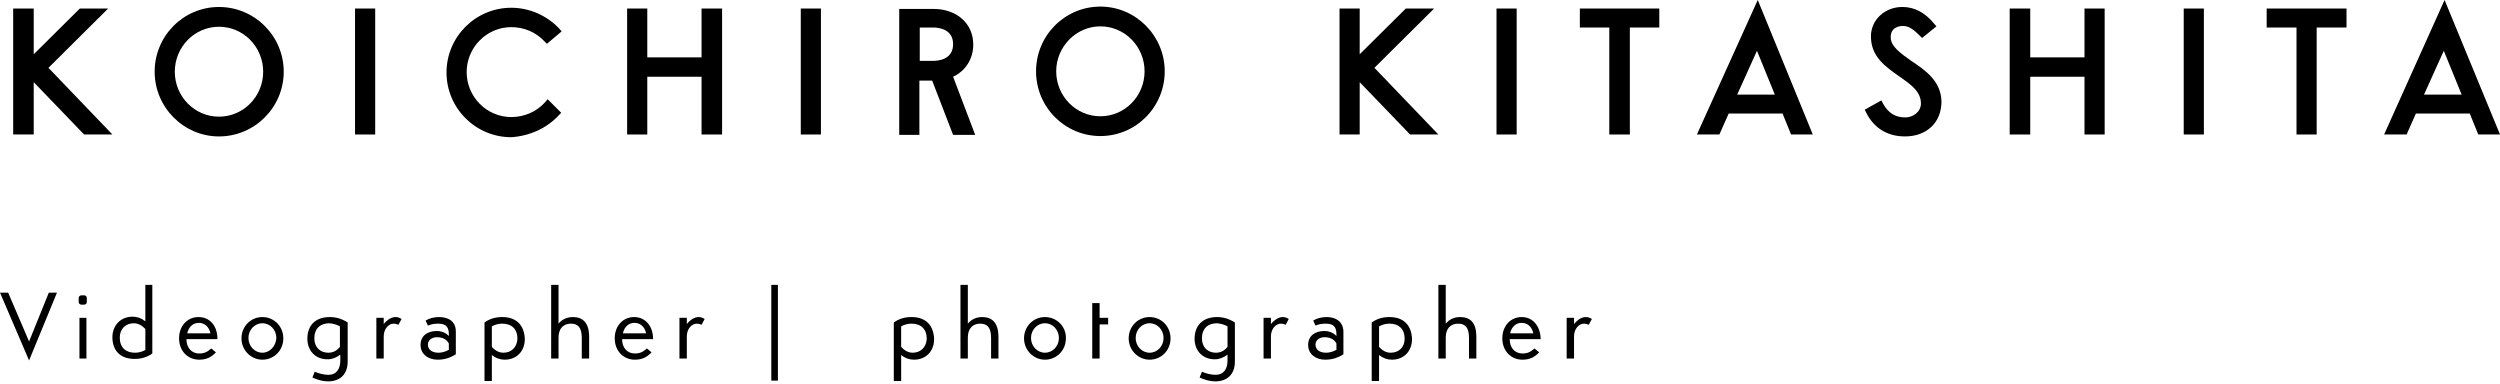 <?xml version="1.0" encoding="utf-8"?>
<!-- Generator: Adobe Illustrator 22.0.1, SVG Export Plug-In . SVG Version: 6.00 Build 0)  -->
<svg version="1.1" id="レイヤー_1" xmlns="http://www.w3.org/2000/svg" xmlns:xlink="http://www.w3.org/1999/xlink" x="0px"
	 y="0px" viewBox="0 0 645 99" style="enable-background:new 0 0 645 99;" xml:space="preserve">
<g>
	<polygon points="27.9,2.2 20.6,2.2 8.7,14 8.7,2.2 3.4,2.2 3.4,34.7 8.7,34.7 8.7,21.2 21.7,34.7 29,34.7 12.5,17.5 	"/>
	<path d="M56.5,1.8c-9.2,0-16.6,7.5-16.6,16.7s7.5,16.7,16.6,16.7c9.2,0,16.7-7.5,16.7-16.7S65.7,1.8,56.5,1.8z M56.5,30.1
		c-6.3,0-11.4-5.2-11.4-11.6c0-6.4,5.1-11.6,11.4-11.6c6.3,0,11.4,5.2,11.4,11.6C67.9,24.9,62.8,30.1,56.5,30.1z"/>
	<rect x="91.6" y="2.2" width="5.2" height="32.5"/>
	<path d="M144.2,29.7l0.6-0.6l-3.5-3.5l-0.6,0.7c-2.2,2.5-5.4,3.9-8.8,3.9c-6.3,0-11.5-5.2-11.5-11.6c0-6.4,5.2-11.6,11.5-11.6
		c3.3,0,6.4,1.3,8.6,3.7l0.6,0.6l3.8-3.2l-0.6-0.7c-3.2-3.4-7.7-5.4-12.4-5.4c-9.2,0-16.7,7.5-16.7,16.7s7.5,16.7,16.7,16.7
		C136.6,35.1,141.1,33.1,144.2,29.7z"/>
	<polygon points="181,14.8 167,14.8 167,2.2 161.8,2.2 161.8,34.7 167,34.7 167,19.8 181,19.8 181,34.7 186.3,34.7 186.3,2.2 
		181,2.2 	"/>
	<rect x="206.6" y="2.2" width="5.2" height="32.5"/>
	<path d="M245.9,19.8c3.2-1.5,5.2-4.6,5.2-8.3c0-5.4-4.2-9.2-10.3-9.2H232v32.5h5.2v-14h3.3l5.4,14h5.7L245.9,19.8z M237.3,7.1h3.5
		c1.2,0,5.1,0.3,5.1,4.3c0,4-3.9,4.3-5.1,4.3h-3.5V7.1z"/>
	<path d="M283.9,35.1c9.2,0,16.6-7.5,16.6-16.7s-7.5-16.7-16.6-16.7c-9.2,0-16.6,7.5-16.6,16.7S274.7,35.1,283.9,35.1z M283.9,6.8
		c6.3,0,11.4,5.2,11.4,11.6c0,6.4-5.1,11.6-11.4,11.6c-6.3,0-11.4-5.2-11.4-11.6C272.5,12.1,277.6,6.8,283.9,6.8z"/>
	<polygon points="370,2.2 362.7,2.2 350.8,14 350.8,2.2 345.6,2.2 345.6,34.7 350.8,34.7 350.8,21.2 363.8,34.7 371.1,34.7 
		354.6,17.5 	"/>
	<rect x="386.1" y="2.2" width="5.2" height="32.5"/>
	<polygon points="407.6,7.1 415.2,7.1 415.2,34.7 420.5,34.7 420.5,7.1 428.1,7.1 428.1,2.2 407.6,2.2 	"/>
	<path d="M437.8,34.7h5.8l2.4-5.4h13.9l2.2,5.4h5.6L453.5,0L437.8,34.7z M453.3,13.1l4.6,11.3h-9.7L453.3,13.1z"/>
	<path d="M493.1,15.7c-2.8-2-5.3-3.7-5.3-6.1c0-2.7,2.4-2.9,3.2-2.9c1.4,0,2.6,0.8,4.3,2.5l0.6,0.6l3.7-3l-0.6-0.7
		c-2.4-2.9-5.1-4.3-8.2-4.3c-4.5,0-8.1,3.3-8.1,7.6c0,5.3,3.9,7.9,7.3,10.3c3,2.1,5.6,3.9,5.6,7c0,2.2-2.1,3.6-4,3.6
		c-2.6,0-4.4-1.1-5.8-3.6l-0.4-0.8l-4.3,2.4l0.4,0.8c2,4,5.5,6.1,10,6.1c5.6,0,9.4-3.6,9.4-9C500.8,20.9,496.7,18.1,493.1,15.7z"/>
	<polygon points="537.8,14.8 523.8,14.8 523.8,2.2 518.5,2.2 518.5,34.7 523.8,34.7 523.8,19.8 537.8,19.8 537.8,34.7 543,34.7 
		543,2.2 537.8,2.2 	"/>
	<rect x="563.4" y="2.2" width="5.2" height="32.5"/>
	<polygon points="584.8,7.1 592.5,7.1 592.5,34.7 597.7,34.7 597.7,7.1 605.4,7.1 605.4,2.2 584.8,2.2 	"/>
	<path d="M630.7,0l-15.6,34.7h5.8l2.4-5.4h13.9l2.2,5.4h5.6L630.7,0z M630.5,13.1l4.6,11.3h-9.7L630.5,13.1z"/>
	<polygon points="7.5,88.1 2.1,75.5 0,75.5 7.5,93 14.7,75.5 12.6,75.5 	"/>
	<rect x="20.5" y="82" width="1.8" height="10.5"/>
	<path d="M21.8,76.2H21c-0.4,0-0.7,0.3-0.7,0.7v1c0,0.4,0.3,0.7,0.7,0.7h0.7c0.4,0,0.7-0.3,0.7-0.7v-1
		C22.4,76.5,22.1,76.2,21.8,76.2z"/>
	<path d="M37.5,82.9c-1-0.8-2.1-1.2-3.3-1.2c-3.1,0-5.2,2.3-5.2,5.3c0,3.3,1.9,5.6,5.7,5.6c1.7,0,3.2-0.4,4.6-1.4V73.5h-1.8V82.9z
		 M37.5,90.3c-0.9,0.5-1.8,0.7-2.7,0.7c-2.4,0-3.9-1.4-3.9-3.9c0-2.2,1.5-3.7,3.6-3.7c1.1,0,2.1,0.5,3,1.5V90.3z"/>
	<path d="M51.2,81.8c-2.8,0-5,2.2-5,5.5c0,3.2,2.2,5.5,5.2,5.5c1.9,0,3.2-0.7,4.3-1.9l-1.2-1c-1,0.9-1.8,1.3-3.1,1.3
		c-2,0-3.3-1.5-3.3-3.7h8C56.1,84,54.1,81.8,51.2,81.8z M48.3,86c0.4-1.7,1.5-2.7,3-2.7c1.4,0,2.6,0.9,3,2.7H48.3z"/>
	<path d="M67.7,81.8c-3,0-5.4,2.4-5.4,5.5c0,3,2.4,5.5,5.4,5.5c3,0,5.4-2.4,5.4-5.5C73.1,84.2,70.7,81.8,67.7,81.8z M67.7,91
		c-2,0-3.6-1.7-3.6-3.8c0-2.1,1.6-3.8,3.6-3.8s3.6,1.7,3.6,3.8C71.2,89.3,69.6,91,67.7,91z"/>
	<path d="M79.3,87.4c0,2.9,1.9,5.3,5.2,5.3c1.2,0,2.2-0.4,3.3-1.2v1.5c0,2.1-0.9,3.7-3.1,3.7c-1.1,0-2.4-0.3-3.5-0.8l-0.6,1.5
		c1.3,0.6,2.7,1,4,1c3.2,0,5.1-1.9,5.1-5.1V83.2c-1.4-0.9-2.9-1.4-4.6-1.4C81.2,81.8,79.3,84.1,79.3,87.4z M87.7,84.2v5.3
		c-0.9,1.1-1.9,1.5-3,1.5c-2.1,0-3.6-1.4-3.6-3.7c0-2.5,1.5-3.9,3.9-3.9C85.9,83.5,86.8,83.7,87.7,84.2z"/>
	<path d="M99,83.6V82h-1.9v10.5H99v-5.7c0-1.9,1.2-3.3,2.6-3.3c0.4,0,0.8,0.1,1.2,0.3l0.8-1.5c-0.5-0.3-0.9-0.5-1.5-0.5
		C101,81.8,100,82.4,99,83.6z"/>
	<path d="M113.3,81.8c-1.3,0-2.5,0.3-3.5,0.9l0.6,1.3c0.7-0.3,1.6-0.5,2.5-0.5c1.7,0,2.9,0.4,2.9,2.7v0.5c-0.8-0.9-2-1.3-3.1-1.3
		c-2.5,0-4.2,1.3-4.2,3.6c0,2.4,2,3.8,4.4,3.8c1.8,0,3.3-0.5,4.7-1.4v-5.9C117.6,82.7,115.4,81.8,113.3,81.8z M115.7,90.3
		c-0.9,0.5-1.8,0.7-2.6,0.7c-1.5,0-2.7-0.7-2.7-2.1c0-1.2,1.1-1.9,2.3-1.9c1.4,0,2.5,0.5,3.1,1.6V90.3z"/>
	<path d="M129.6,81.8c-1.7,0-3.2,0.4-4.6,1.4v15.1h1.9v-6.7c1,0.8,2.1,1.2,3.3,1.2c3.1,0,5.2-2.2,5.2-5.3
		C135.3,84.1,133.4,81.8,129.6,81.8z M129.9,91c-1.1,0-2.1-0.5-3-1.5v-5.3c0.9-0.5,1.8-0.7,2.7-0.7c2.4,0,3.9,1.4,3.9,3.9
		C133.4,89.6,131.9,91,129.9,91z"/>
	<path d="M147.8,81.8c-1.5,0-2.8,0.6-3.7,1.7v-10h-1.9v19h1.9v-5.4c0-2.4,1.3-3.6,3.2-3.6c1.9,0,2.8,1.1,2.8,3.7v5.3h1.9v-5.9
		C151.9,83.3,150.4,81.8,147.8,81.8z"/>
	<path d="M163.6,81.8c-2.8,0-5,2.2-5,5.5c0,3.2,2.2,5.5,5.2,5.5c1.9,0,3.2-0.7,4.3-1.9l-1.2-1c-1,0.9-1.8,1.3-3.1,1.3
		c-2,0-3.3-1.5-3.3-3.7h8C168.5,84,166.4,81.8,163.6,81.8z M160.7,86c0.4-1.7,1.5-2.7,3-2.7c1.4,0,2.6,0.9,3,2.7H160.7z"/>
	<path d="M177.2,83.6V82h-1.9v10.5h1.9v-5.7c0-1.9,1.2-3.3,2.6-3.3c0.4,0,0.8,0.1,1.2,0.3l0.8-1.5c-0.5-0.3-0.9-0.5-1.5-0.5
		C179.2,81.8,178.2,82.4,177.2,83.6z"/>
	<rect x="199" y="73.5" width="1.7" height="24.7"/>
	<path d="M235.2,81.8c-1.7,0-3.2,0.4-4.6,1.4v15.1h1.9v-6.7c1,0.8,2.1,1.2,3.3,1.2c3.1,0,5.2-2.2,5.2-5.3
		C240.9,84.1,239,81.8,235.2,81.8z M235.5,91c-1.1,0-2.1-0.5-3-1.5v-5.3c0.9-0.5,1.8-0.7,2.7-0.7c2.4,0,3.9,1.4,3.9,3.9
		C239,89.6,237.5,91,235.5,91z"/>
	<path d="M253.4,81.8c-1.5,0-2.8,0.6-3.7,1.7v-10h-1.9v19h1.9v-5.4c0-2.4,1.3-3.6,3.2-3.6c1.9,0,2.8,1.1,2.8,3.7v5.3h1.9v-5.9
		C257.5,83.3,256,81.8,253.4,81.8z"/>
	<path d="M269.6,81.8c-3,0-5.4,2.4-5.4,5.5c0,3,2.4,5.5,5.4,5.5c3,0,5.4-2.4,5.4-5.5C275.1,84.2,272.6,81.8,269.6,81.8z M269.6,91
		c-2,0-3.6-1.7-3.6-3.8c0-2.1,1.6-3.8,3.6-3.8s3.6,1.7,3.6,3.8C273.2,89.3,271.6,91,269.6,91z"/>
	<polygon points="283.7,78.2 281.8,78.2 281.8,92.5 283.7,92.5 283.7,83.7 285.9,83.7 285.9,82 283.7,82 	"/>
	<path d="M296.6,81.8c-3,0-5.4,2.4-5.4,5.5c0,3,2.4,5.5,5.4,5.5c3,0,5.4-2.4,5.4-5.5C302,84.2,299.6,81.8,296.6,81.8z M296.6,91
		c-2,0-3.6-1.7-3.6-3.8c0-2.1,1.6-3.8,3.6-3.8s3.6,1.7,3.6,3.8C300.2,89.3,298.6,91,296.6,91z"/>
	<path d="M308.2,87.4c0,2.9,1.9,5.3,5.2,5.3c1.2,0,2.2-0.4,3.3-1.2v1.5c0,2.1-0.9,3.7-3.1,3.7c-1.1,0-2.4-0.3-3.5-0.8l-0.6,1.5
		c1.3,0.6,2.7,1,4,1c3.2,0,5.1-1.9,5.1-5.1V83.2c-1.4-0.9-2.9-1.4-4.6-1.4C310.2,81.8,308.2,84.1,308.2,87.4z M316.7,84.2v5.3
		c-0.9,1.1-1.9,1.5-3,1.5c-2.1,0-3.6-1.4-3.6-3.7c0-2.5,1.5-3.9,3.9-3.9C314.9,83.5,315.8,83.7,316.7,84.2z"/>
	<path d="M327.9,83.6V82h-1.9v10.5h1.9v-5.7c0-1.9,1.2-3.3,2.6-3.3c0.4,0,0.8,0.1,1.2,0.3l0.8-1.5c-0.5-0.3-0.9-0.5-1.5-0.5
		C330,81.8,328.9,82.4,327.9,83.6z"/>
	<path d="M342.3,81.8c-1.3,0-2.5,0.3-3.5,0.9l0.6,1.3c0.7-0.3,1.6-0.5,2.5-0.5c1.7,0,2.9,0.4,2.9,2.7v0.5c-0.8-0.9-2-1.3-3.1-1.3
		c-2.5,0-4.2,1.3-4.2,3.6c0,2.4,2,3.8,4.4,3.8c1.8,0,3.3-0.5,4.7-1.4v-5.9C346.5,82.7,344.3,81.8,342.3,81.8z M344.7,90.3
		c-0.9,0.5-1.8,0.7-2.6,0.7c-1.5,0-2.7-0.7-2.7-2.1c0-1.2,1.1-1.9,2.3-1.9c1.4,0,2.5,0.5,3.1,1.6V90.3z"/>
	<path d="M358.5,81.8c-1.7,0-3.2,0.4-4.6,1.4v15.1h1.9v-6.7c1,0.8,2.1,1.2,3.3,1.2c3.1,0,5.2-2.2,5.2-5.3
		C364.2,84.1,362.3,81.8,358.5,81.8z M358.8,91c-1.1,0-2.1-0.5-3-1.5v-5.3c0.9-0.5,1.8-0.7,2.7-0.7c2.4,0,3.9,1.4,3.9,3.9
		C362.4,89.6,360.9,91,358.8,91z"/>
	<path d="M376.7,81.8c-1.5,0-2.8,0.6-3.7,1.7v-10h-1.9v19h1.9v-5.4c0-2.4,1.3-3.6,3.2-3.6c1.9,0,2.8,1.1,2.8,3.7v5.3h1.9v-5.9
		C380.8,83.3,379.4,81.8,376.7,81.8z"/>
	<path d="M392.6,81.8c-2.8,0-5,2.2-5,5.5c0,3.2,2.2,5.5,5.2,5.5c1.9,0,3.2-0.7,4.3-1.9l-1.2-1c-1,0.9-1.8,1.3-3.1,1.3
		c-2,0-3.3-1.5-3.3-3.7h8C397.4,84,395.4,81.8,392.6,81.8z M389.6,86c0.4-1.7,1.5-2.7,3-2.7c1.4,0,2.6,0.9,3,2.7H389.6z"/>
	<path d="M406.1,83.6V82h-1.9v10.5h1.9v-5.7c0-1.9,1.2-3.3,2.6-3.3c0.4,0,0.8,0.1,1.2,0.3l0.8-1.5c-0.5-0.3-0.9-0.5-1.5-0.5
		C408.1,81.8,407.1,82.4,406.1,83.6z"/>
</g>
</svg>
